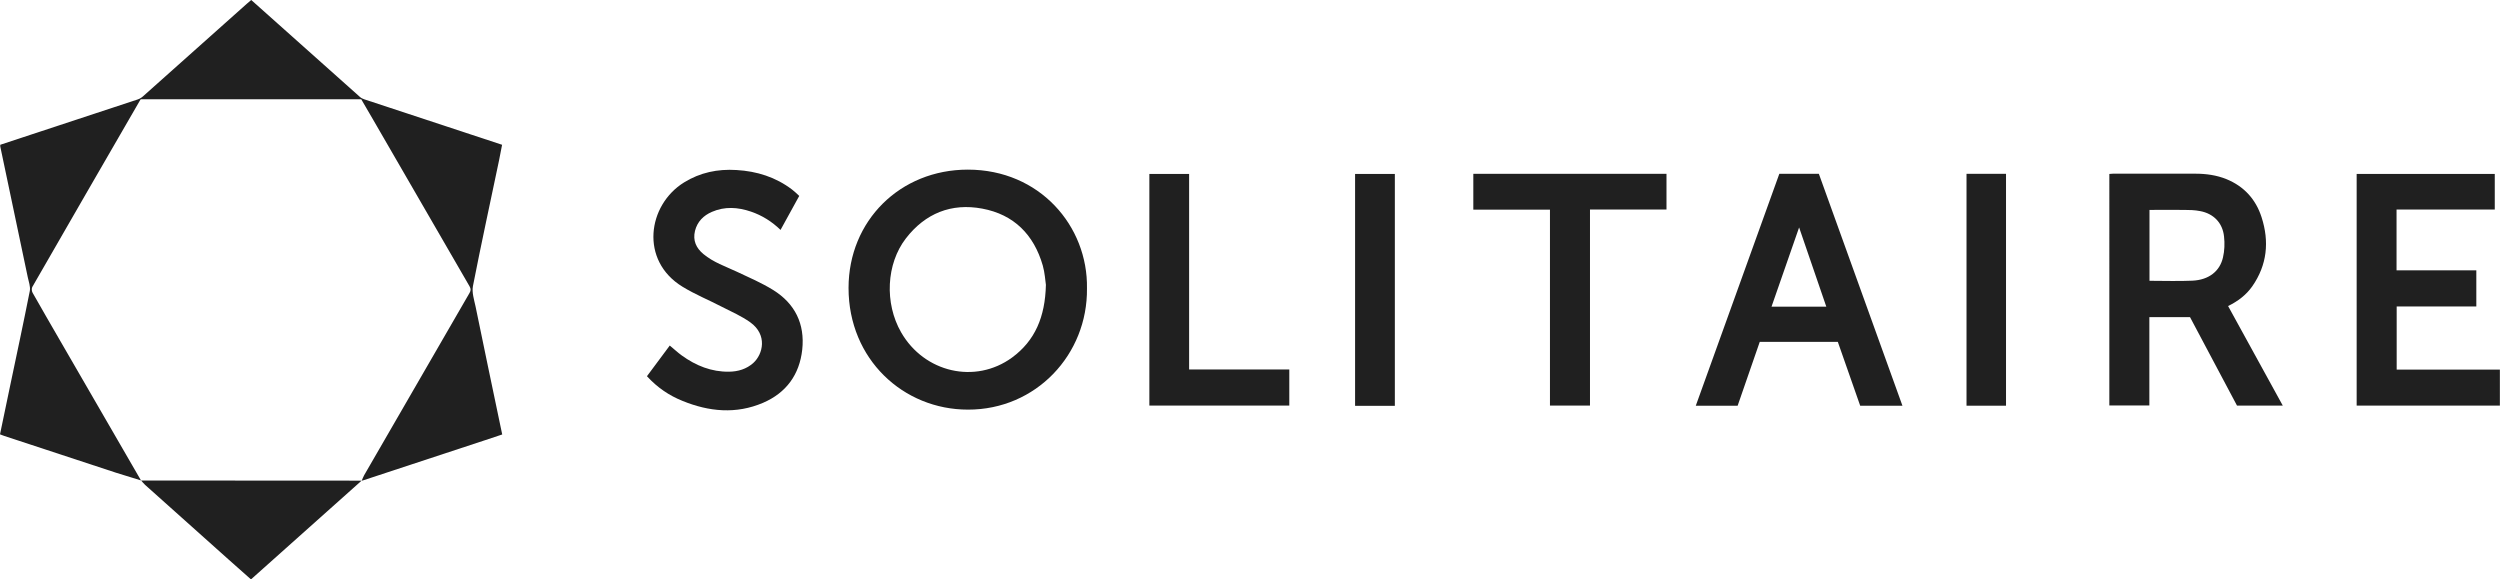 <svg xmlns="http://www.w3.org/2000/svg" id="Layer_2" viewBox="0 0 191.15 44.3"><defs><style>      .cls-1 {        fill: #202020;      }    </style></defs><g id="Layer_1-2" data-name="Layer_1"><g><path class="cls-1" d="M10.8,36.74c-.64-.2-1.28-.39-1.91-.59-2.86-.94-5.71-1.88-8.57-2.82-.1-.03-.2-.07-.32-.12.26-1.24.51-2.46.77-3.69.51-2.43,1.03-4.85,1.51-7.28.06-.33-.09-.71-.16-1.06C1.42,17.85.72,14.53.02,11.2c0-.03,0-.07,0-.13.76-.25,1.53-.51,2.3-.76,2.73-.9,5.46-1.8,8.19-2.7.15-.05.3-.13.42-.24,2.65-2.36,5.3-4.72,7.94-7.08.11-.09.21-.18.34-.29.69.62,1.36,1.21,2.03,1.81,2.09,1.87,4.19,3.74,6.29,5.61.09.08.2.13.31.17,3.5,1.16,7,2.31,10.55,3.48-.08.39-.15.79-.23,1.18-.67,3.21-1.37,6.41-2,9.63-.09.48.09,1.04.2,1.55.62,3.03,1.26,6.06,1.89,9.08.05.22.1.45.15.71-.46.15-.91.3-1.35.45-3.11,1.02-6.21,2.05-9.32,3.07-.02,0-.04,0-.07,0h0c.06-.13.11-.27.18-.4,2.68-4.65,5.37-9.29,8.06-13.94.11-.19.11-.32,0-.51-2.47-4.26-4.93-8.53-7.4-12.79-.3-.51-.59-1.02-.88-1.51H10.77s-.03.03-.04.04c-2.76,4.77-5.52,9.54-8.26,14.31-.06.11-.05.32.02.44.7,1.24,1.41,2.46,2.12,3.69,2.06,3.56,4.12,7.12,6.18,10.68h.01Z"></path><path class="cls-1" d="M83.11,22.05c.06,5.05-3.89,9.28-9.1,9.27-4.94,0-9.13-3.85-9.13-9.3,0-5.14,3.94-9.05,9.12-9.05,5.5,0,9.19,4.32,9.11,9.08ZM79.97,21.78c-.05-.32-.08-.92-.24-1.48-.68-2.36-2.21-3.9-4.63-4.35-2.36-.44-4.35.36-5.83,2.27-1.51,1.95-1.65,4.96-.37,7.19,1.77,3.08,5.67,3.98,8.48,1.93,1.77-1.3,2.53-3.12,2.59-5.55Z"></path><path class="cls-1" d="M170.36,23.4c1.39,2.53,2.77,5.05,4.18,7.61h-3.5c-1.18-2.23-2.38-4.49-3.59-6.76h-3.11v6.75h-3.06V13.3c.09,0,.18-.02.28-.02,2.1,0,4.19,0,6.29,0,.82,0,1.63.11,2.39.42,1.34.55,2.24,1.54,2.68,2.91.6,1.86.43,3.64-.71,5.28-.47.67-1.11,1.15-1.85,1.51ZM164.35,16.04v5.43c1.11,0,2.21.04,3.29-.01,1.25-.06,2.09-.72,2.33-1.78.12-.51.14-1.07.08-1.6-.11-1.04-.8-1.75-1.83-1.94-.4-.08-.81-.09-1.21-.09-.88-.01-1.76,0-2.66,0Z"></path><path class="cls-1" d="M136.05,13.29h3.02c2.12,5.9,4.25,11.8,6.39,17.73h-3.23c-.57-1.62-1.13-3.24-1.71-4.88h-5.97c-.56,1.63-1.13,3.26-1.69,4.88h-3.2c2.13-5.93,4.26-11.82,6.39-17.74ZM139.64,23.45c-.71-2.06-1.4-4.07-2.08-6.06-.69,1.99-1.4,4.01-2.11,6.06h4.2Z"></path><path class="cls-1" d="M183.24,16.02v4.65h6.1v2.76h-6.09v4.83c1.31,0,2.62,0,3.94,0s2.62,0,3.95,0v2.75h-10.95V13.3h10.56v2.72h-7.52Z"></path><path class="cls-1" d="M49.47,28.76c.59-.8,1.16-1.56,1.74-2.34.32.26.6.53.92.76,1.08.78,2.27,1.26,3.62,1.24.68-.01,1.33-.2,1.85-.67.74-.67,1.1-2.15-.24-3.11-.66-.47-1.43-.81-2.16-1.18-1-.52-2.06-.95-3.02-1.54-3.27-2-2.67-6.24.12-7.97,1.23-.76,2.57-1.04,4.01-.95,1.56.09,3,.54,4.26,1.5.18.14.35.3.54.48-.48.87-.95,1.72-1.43,2.6-.66-.64-1.41-1.11-2.26-1.4-1-.34-2-.41-2.99.02-.64.28-1.11.74-1.29,1.45-.18.74.09,1.32.65,1.78.76.63,1.68.94,2.56,1.35.93.44,1.89.85,2.76,1.39,1.68,1.04,2.44,2.6,2.23,4.56-.21,1.92-1.23,3.31-3,4.07-2.06.88-4.13.68-6.16-.15-1.02-.41-1.92-1.02-2.7-1.87Z"></path><path class="cls-1" d="M118.51,16.03h-5.86v-2.74h14.77v2.73h-5.85v14.99h-3.06v-14.98Z"></path><path class="cls-1" d="M98.58,28.25v2.76h-10.7V13.3h3.04v14.95h7.65Z"></path><path class="cls-1" d="M27.66,36.74c-2.81,2.51-5.63,5.03-8.47,7.56-.56-.5-1.12-1-1.68-1.49-2.14-1.91-4.28-3.83-6.42-5.74-.11-.1-.2-.22-.3-.33h-.01c5.63.01,11.26.01,16.88.01h0Z"></path><path class="cls-1" d="M103.61,13.3h3.04v17.73h-3.04V13.3Z"></path><path class="cls-1" d="M150.36,13.29h3.02v17.73h-3.02V13.29Z"></path></g></g></svg>